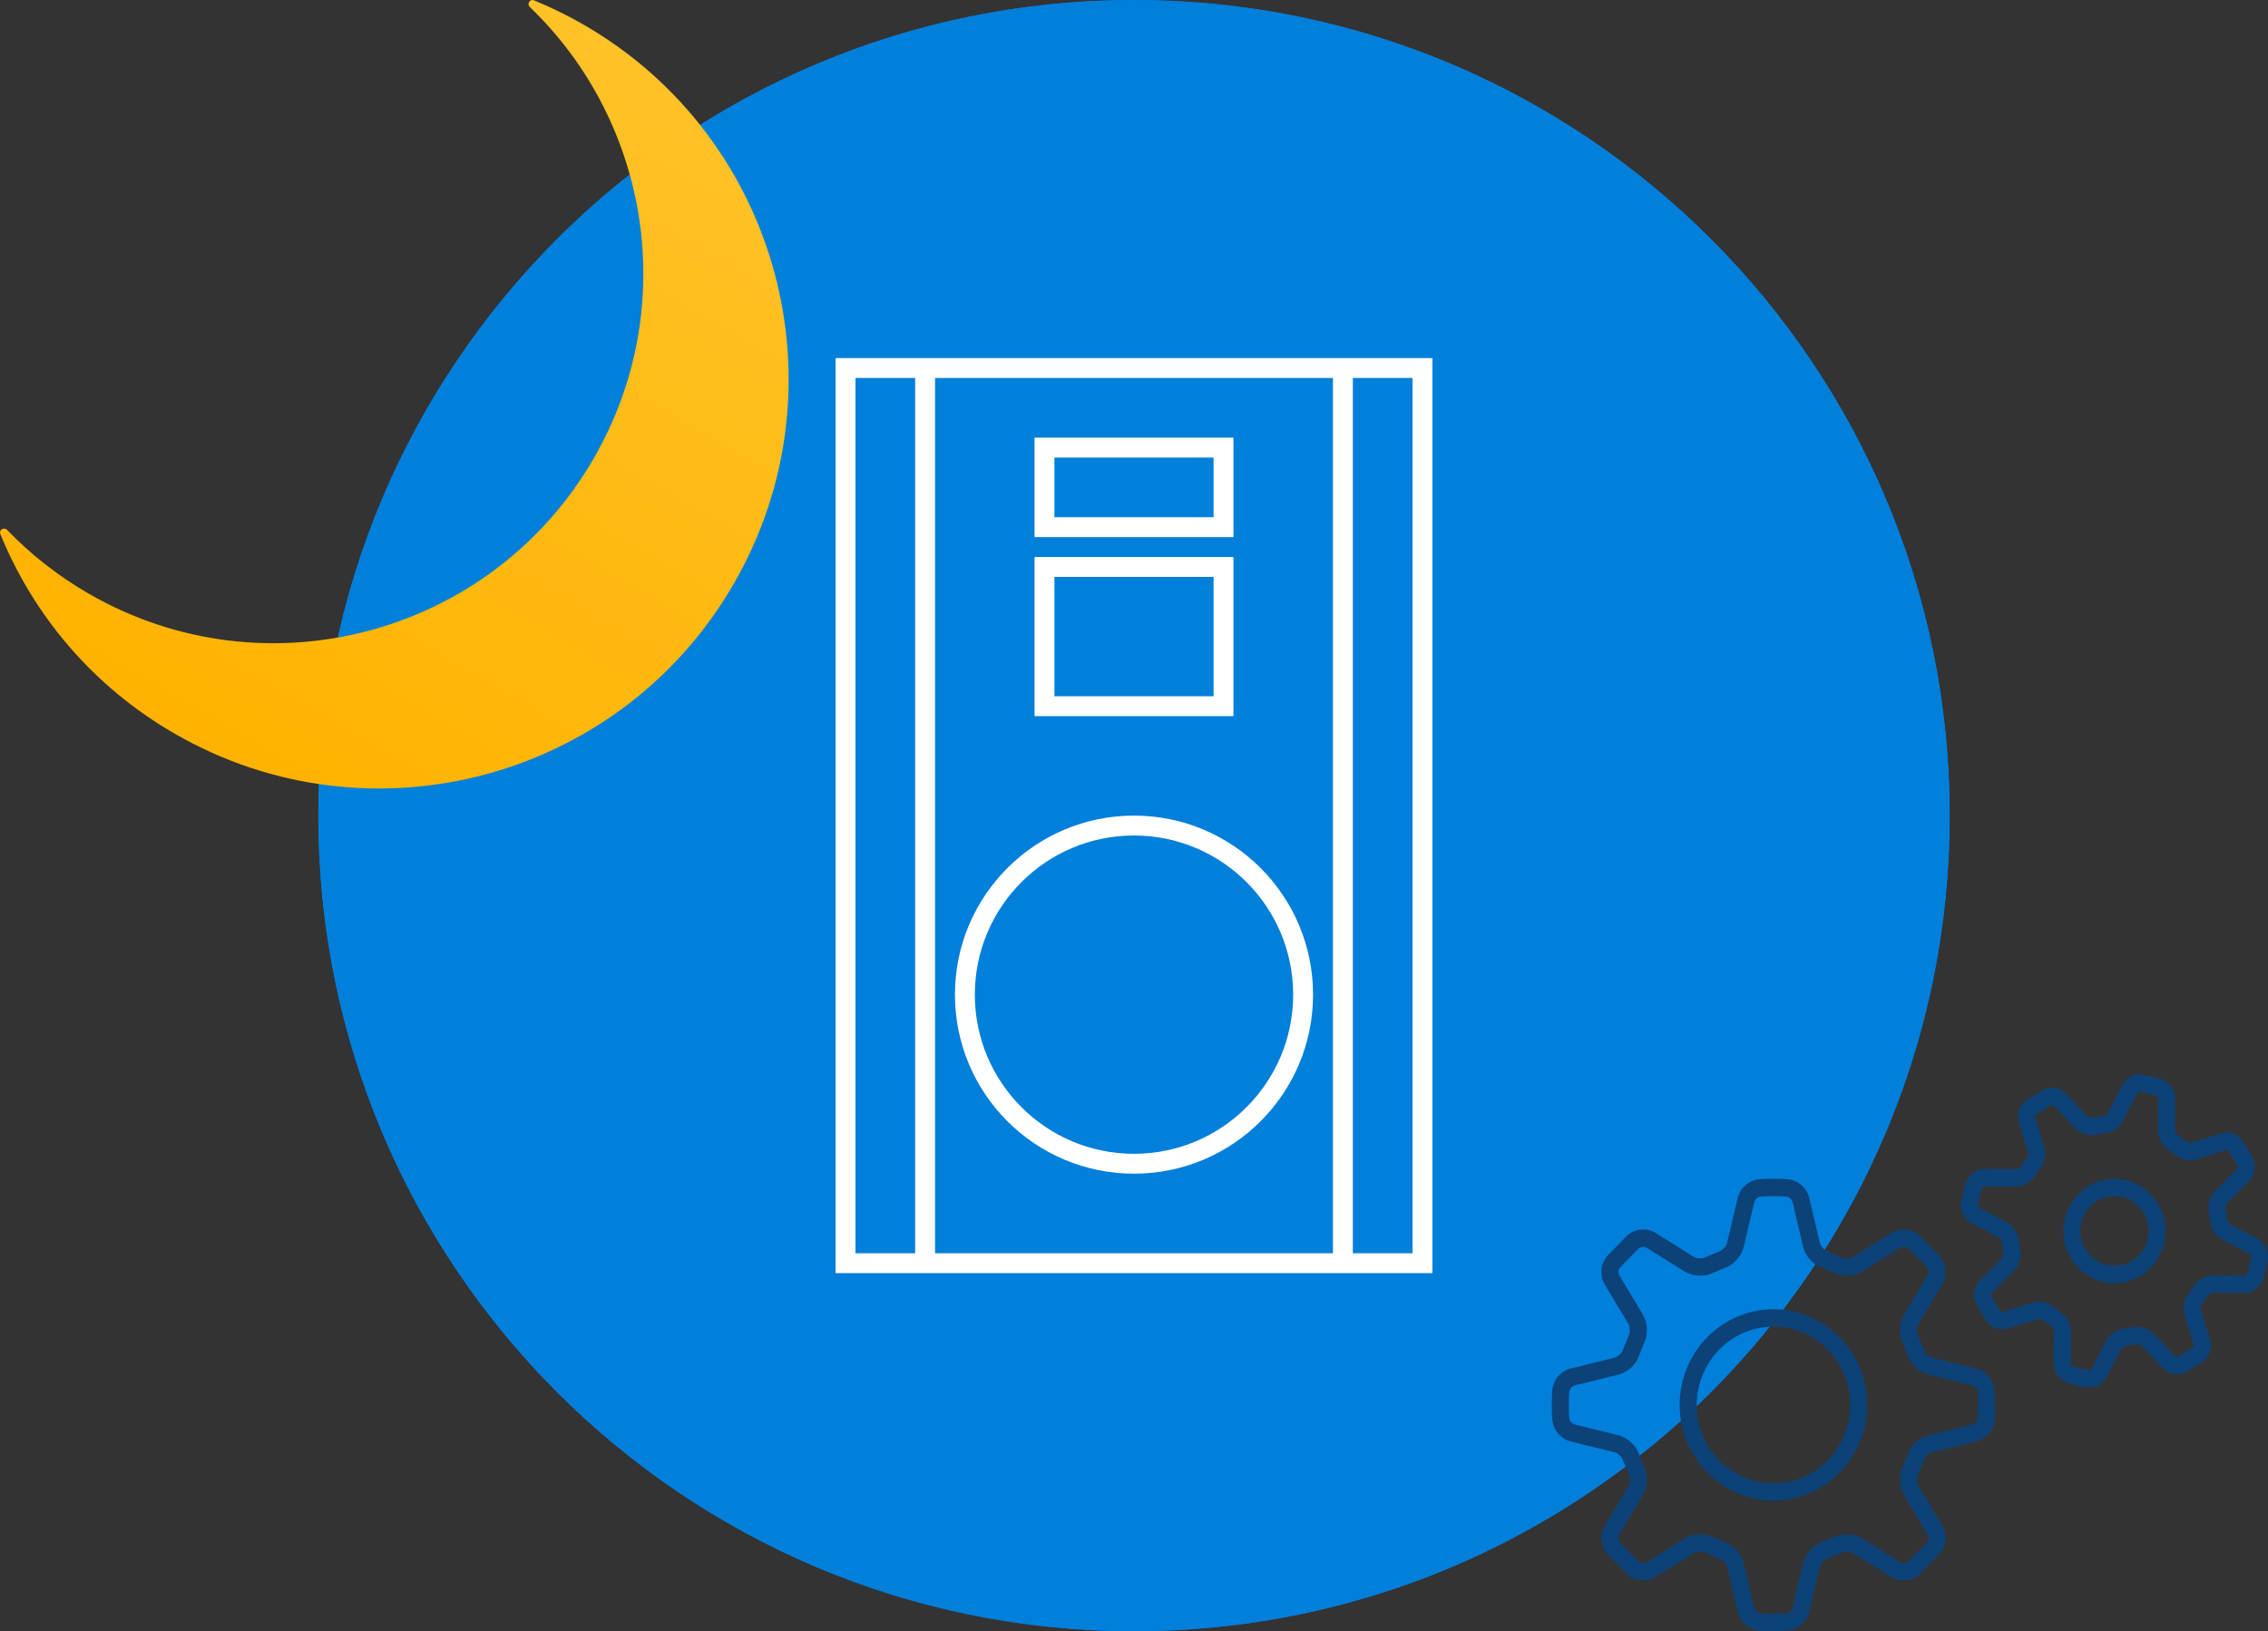 <svg width="114" height="82" viewBox="0 0 114 82" fill="none" xmlns="http://www.w3.org/2000/svg">
    <rect x="0" y="0" width="114" height="82" fill="#333333" stroke="none"/>
    <g clip-path="url(#clip0_2350_177)">
        <path d="M98 41C98 63.644 79.644 82 57 82C34.356 82 16 63.644 16 41C16 18.356 34.356 0 57 0C79.644 0 98 18.356 98 41Z" fill="#007FDB"/>
        <path d="M98 41C98 63.644 79.644 82 57 82C34.356 82 16 63.644 16 41C16 18.356 34.356 0 57 0C79.644 0 98 18.356 98 41Z" fill="#007FDB"/>
        <path d="M81.164 73.005C81.315 73.042 81.52 73.232 81.579 73.405L81.879 74.143C81.947 74.285 81.934 74.566 81.853 74.701L80.656 76.698C80.4 77.127 80.453 77.734 80.797 78.128L81.811 79.162C82.164 79.482 82.787 79.54 83.194 79.288L85.151 78.067C85.274 77.99 85.537 77.962 85.721 78.051L86.444 78.355C86.589 78.407 86.775 78.615 86.811 78.769L87.349 81.047C87.463 81.529 87.914 81.927 88.399 81.972C88.399 81.972 88.697 82 89.142 82C89.588 82 89.886 81.972 89.886 81.972C90.132 81.942 90.363 81.838 90.55 81.674C90.737 81.509 90.872 81.29 90.936 81.047L91.474 78.769C91.51 78.616 91.695 78.407 91.865 78.346L92.588 78.04C92.716 77.976 93.012 77.99 93.134 78.067L95.092 79.288C95.264 79.396 95.47 79.453 95.688 79.453C95.984 79.453 96.27 79.347 96.492 79.145L97.505 78.11C97.666 77.917 97.764 77.677 97.786 77.425C97.808 77.172 97.754 76.919 97.629 76.699L96.432 74.701C96.352 74.567 96.339 74.286 96.417 74.12L96.715 73.382C96.766 73.234 96.97 73.044 97.12 73.007L99.352 72.459C99.591 72.393 99.805 72.255 99.966 72.064C100.128 71.873 100.23 71.637 100.259 71.386C100.259 71.386 100.286 71.083 100.286 70.628C100.286 70.173 100.259 69.869 100.259 69.869C100.23 69.618 100.128 69.382 99.966 69.191C99.805 69 99.591 68.862 99.352 68.796L97.121 68.249C96.97 68.212 96.766 68.022 96.707 67.849L96.406 67.111C96.339 66.969 96.352 66.688 96.432 66.554L97.629 64.556C97.886 64.127 97.833 63.52 97.488 63.127L96.474 62.093C96.12 61.772 95.496 61.714 95.092 61.966L93.134 63.188C93.012 63.264 92.748 63.293 92.564 63.203L91.842 62.899C91.696 62.847 91.511 62.639 91.475 62.485L90.937 60.208C90.872 59.964 90.738 59.746 90.55 59.581C90.363 59.416 90.132 59.312 89.886 59.282C89.886 59.282 89.587 59.255 89.141 59.255C88.696 59.255 88.397 59.283 88.397 59.283C88.152 59.313 87.921 59.417 87.733 59.582C87.546 59.747 87.412 59.965 87.347 60.209L86.81 62.484C86.774 62.639 86.588 62.847 86.419 62.908L85.695 63.214C85.567 63.278 85.272 63.264 85.149 63.188L83.193 61.966C82.787 61.714 82.177 61.758 81.792 62.109L80.779 63.144C80.619 63.337 80.521 63.577 80.498 63.829C80.476 64.082 80.531 64.335 80.655 64.555L81.852 66.553C81.933 66.688 81.946 66.968 81.868 67.135L81.57 67.872C81.519 68.02 81.315 68.21 81.164 68.247L78.933 68.796C78.694 68.862 78.48 68.999 78.318 69.19C78.157 69.381 78.055 69.617 78.026 69.868C78.026 69.868 78 70.171 78 70.626C78 71.081 78.027 71.385 78.027 71.385C78.057 71.636 78.159 71.872 78.32 72.063C78.482 72.254 78.695 72.392 78.934 72.458L81.164 73.005ZM78.857 70.626C78.857 70.226 78.88 69.955 78.881 69.947C78.895 69.879 78.925 69.815 78.97 69.763C79.014 69.71 79.071 69.67 79.135 69.646L81.366 69.097C81.799 68.991 82.236 68.587 82.371 68.181L82.648 67.493C82.844 67.085 82.817 66.484 82.584 66.096L81.387 64.099C81.33 64.002 81.346 63.81 81.402 63.744L82.38 62.745C82.458 62.674 82.657 62.657 82.746 62.712L84.704 63.934C85.075 64.166 85.711 64.181 86.047 64.011L86.723 63.726C87.144 63.578 87.54 63.133 87.644 62.69L88.181 60.413C88.204 60.348 88.243 60.29 88.295 60.244C88.347 60.199 88.409 60.167 88.475 60.154C88.484 60.154 88.749 60.13 89.141 60.13C89.534 60.13 89.799 60.154 89.807 60.154C89.874 60.168 89.936 60.199 89.988 60.245C90.039 60.29 90.079 60.348 90.102 60.413L90.639 62.69C90.744 63.132 91.139 63.578 91.537 63.716L92.211 63.999C92.603 64.195 93.21 64.165 93.58 63.934L95.537 62.712C95.626 62.657 95.837 62.686 95.885 62.728L96.863 63.726C96.937 63.811 96.953 64.002 96.896 64.099L95.699 66.097C95.466 66.484 95.439 67.085 95.623 67.469L95.903 68.158C96.047 68.587 96.484 68.991 96.917 69.098L99.148 69.646C99.212 69.669 99.269 69.71 99.314 69.762C99.359 69.815 99.389 69.878 99.403 69.947C99.403 69.955 99.426 70.226 99.426 70.626C99.426 71.027 99.403 71.297 99.402 71.306C99.388 71.374 99.358 71.437 99.313 71.49C99.269 71.543 99.212 71.583 99.148 71.607L96.916 72.155C96.484 72.262 96.047 72.666 95.912 73.071L95.634 73.759C95.439 74.168 95.466 74.768 95.699 75.156L96.896 77.153C96.953 77.25 96.937 77.443 96.88 77.508L95.903 78.507C95.841 78.555 95.765 78.579 95.688 78.576C95.635 78.578 95.584 78.566 95.537 78.541L93.58 77.319C93.21 77.088 92.574 77.071 92.236 77.242L91.561 77.527C91.14 77.675 90.744 78.121 90.64 78.562L90.103 80.839C90.08 80.905 90.04 80.963 89.989 81.008C89.937 81.054 89.875 81.085 89.808 81.099C89.799 81.099 89.534 81.123 89.141 81.123C88.749 81.123 88.484 81.099 88.475 81.098C88.409 81.084 88.347 81.053 88.295 81.008C88.243 80.963 88.204 80.904 88.181 80.839L87.643 78.562C87.539 78.12 87.143 77.675 86.746 77.536L86.072 77.253C85.88 77.162 85.67 77.117 85.459 77.12C85.177 77.12 84.909 77.191 84.703 77.32L82.746 78.541C82.657 78.597 82.445 78.567 82.398 78.526L81.42 77.527C81.346 77.442 81.33 77.25 81.387 77.153L82.584 75.156C82.817 74.768 82.844 74.167 82.66 73.784L82.38 73.095C82.236 72.665 81.799 72.261 81.366 72.154L79.135 71.607C79.071 71.583 79.013 71.543 78.969 71.49C78.924 71.438 78.894 71.374 78.88 71.306C78.88 71.297 78.857 71.027 78.857 70.626Z" fill="#0C4277"/>
        <path d="M89.141 75.437C91.741 75.437 93.855 73.279 93.855 70.626C93.855 67.973 91.741 65.816 89.141 65.816C86.542 65.816 84.428 67.973 84.428 70.626C84.428 73.279 86.542 75.437 89.141 75.437ZM89.141 66.69C91.268 66.69 92.998 68.456 92.998 70.626C92.998 72.796 91.268 74.562 89.141 74.562C87.015 74.562 85.285 72.796 85.285 70.626C85.285 68.456 87.015 66.69 89.141 66.69ZM101.549 58.655C101.491 58.721 101.412 58.764 101.327 58.776L99.732 58.76C99.535 58.766 99.344 58.83 99.183 58.947C99.023 59.063 98.899 59.225 98.829 59.413C98.829 59.413 98.759 59.617 98.682 59.929C98.605 60.241 98.572 60.454 98.572 60.454C98.512 60.849 98.727 61.285 99.073 61.47L100.479 62.222C100.554 62.281 100.605 62.366 100.621 62.461L100.701 63.016C100.706 63.104 100.68 63.191 100.629 63.261L99.496 64.395C99.212 64.678 99.138 65.163 99.333 65.543L99.847 66.418C100.063 66.743 100.533 66.91 100.901 66.793L102.465 66.304C102.55 66.304 102.634 66.338 102.682 66.377L103.124 66.709C103.188 66.768 103.23 66.849 103.242 66.936L103.227 68.556C103.223 68.955 103.497 69.355 103.866 69.486C103.866 69.486 104.066 69.557 104.372 69.636C104.678 69.715 104.887 69.748 104.887 69.748C104.909 69.752 104.998 69.759 105.02 69.759C105.196 69.756 105.368 69.707 105.519 69.615C105.671 69.524 105.795 69.394 105.882 69.237L106.619 67.802C106.676 67.725 106.759 67.673 106.853 67.657L107.421 67.573C107.507 67.573 107.608 67.618 107.636 67.648L108.747 68.804C109.017 69.086 109.472 69.187 109.872 68.971L110.728 68.447C111.056 68.219 111.214 67.756 111.096 67.37L110.623 65.824C110.61 65.728 110.634 65.631 110.69 65.552L111.015 65.102C111.073 65.036 111.152 64.993 111.237 64.981L112.832 64.997C113.029 64.991 113.22 64.927 113.381 64.81C113.541 64.694 113.664 64.532 113.735 64.344C113.735 64.344 113.805 64.14 113.882 63.828C113.959 63.516 113.992 63.302 113.992 63.302C114.017 63.102 113.983 62.897 113.894 62.716C113.805 62.535 113.665 62.386 113.491 62.287L112.085 61.535C112.01 61.476 111.959 61.391 111.943 61.296L111.864 60.742C111.859 60.654 111.884 60.568 111.936 60.497L113.069 59.364C113.352 59.08 113.427 58.596 113.232 58.215L112.718 57.34C112.501 57.016 112.033 56.848 111.663 56.965L110.099 57.453C110.021 57.453 109.945 57.428 109.881 57.381L109.44 57.048C109.376 56.989 109.334 56.909 109.322 56.822L109.337 55.202C109.334 54.999 109.271 54.803 109.157 54.637C109.043 54.471 108.883 54.344 108.698 54.272C108.698 54.272 108.498 54.2 108.192 54.122C107.886 54.043 107.677 54.01 107.677 54.01C107.633 54.005 107.588 54.002 107.543 54C107.368 54.002 107.196 54.052 107.044 54.143C106.893 54.235 106.768 54.365 106.682 54.521L105.945 55.957C105.888 56.034 105.804 56.086 105.711 56.102L105.143 56.185C105.065 56.183 104.99 56.157 104.928 56.11L103.817 54.953C103.672 54.806 103.484 54.71 103.281 54.68C103.079 54.65 102.872 54.688 102.692 54.787L101.835 55.31C101.507 55.538 101.349 56.001 101.467 56.387L101.94 57.933C101.953 58.029 101.929 58.126 101.873 58.205L101.549 58.655ZM102.251 59.156L102.545 58.748C102.775 58.471 102.864 58.018 102.758 57.673L102.286 56.128C102.281 56.104 102.3 56.049 102.296 56.048L103.108 55.551L103.205 55.566L104.317 56.722C104.514 56.927 104.839 57.06 105.144 57.06C105.202 57.061 105.261 57.055 105.319 57.043L105.811 56.969C105.997 56.946 106.174 56.879 106.329 56.774C106.484 56.668 106.613 56.527 106.705 56.362L107.441 54.927C107.468 54.897 107.505 54.878 107.544 54.874C107.554 54.875 107.729 54.904 107.984 54.969C108.239 55.035 108.407 55.093 108.414 55.097C108.441 55.108 108.479 55.165 108.481 55.193L108.466 56.813C108.462 57.175 108.676 57.582 108.952 57.766L109.35 58.066C109.615 58.294 110.069 58.39 110.403 58.282L111.924 57.8C111.96 57.8 112 57.822 111.995 57.811L112.482 58.64C112.491 58.663 112.482 58.721 112.467 58.739L111.334 59.874C111.081 60.128 110.95 60.569 111.02 60.896L111.092 61.399C111.122 61.76 111.373 62.144 111.687 62.311L113.093 63.063C113.122 63.09 113.141 63.127 113.145 63.168C113.12 63.319 113.089 63.468 113.052 63.617C113.016 63.765 112.974 63.911 112.927 64.056C112.915 64.083 112.86 64.122 112.832 64.124L111.236 64.108C110.884 64.108 110.49 64.326 110.312 64.604L110.019 65.011C109.903 65.16 109.823 65.335 109.786 65.522C109.749 65.709 109.756 65.902 109.806 66.086L110.278 67.63C110.283 67.654 110.264 67.71 110.268 67.711L109.456 68.208L109.359 68.193L108.247 67.037C108.05 66.832 107.725 66.699 107.42 66.699C107.361 66.698 107.303 66.704 107.245 66.716L106.752 66.79C106.567 66.813 106.39 66.88 106.235 66.985C106.08 67.091 105.951 67.231 105.859 67.397L105.122 68.831C105.096 68.862 105.059 68.881 105.02 68.885C104.872 68.859 104.725 68.827 104.58 68.789C104.435 68.753 104.291 68.711 104.15 68.662C104.123 68.65 104.084 68.594 104.083 68.566L104.098 66.946C104.102 66.584 103.888 66.177 103.612 65.993L103.214 65.693C103.067 65.575 102.895 65.494 102.712 65.456C102.529 65.418 102.34 65.425 102.16 65.476L100.639 65.959C100.602 65.959 100.562 65.939 100.568 65.948L100.081 65.118C100.072 65.096 100.081 65.038 100.096 65.019L101.229 63.885C101.482 63.63 101.613 63.19 101.543 62.862L101.471 62.36C101.449 62.171 101.383 61.99 101.28 61.832C101.176 61.673 101.038 61.542 100.876 61.448L99.47 60.697C99.441 60.669 99.422 60.632 99.418 60.592C99.419 60.582 99.448 60.404 99.511 60.143C99.576 59.883 99.633 59.712 99.636 59.704C99.648 59.677 99.703 59.637 99.731 59.636L101.327 59.651C101.679 59.651 102.073 59.434 102.251 59.156Z" fill="#0C4277"/>
        <path d="M106.282 64.503C107.699 64.503 108.853 63.326 108.853 61.879C108.853 60.432 107.699 59.255 106.282 59.255C104.864 59.255 103.711 60.432 103.711 61.879C103.711 63.326 104.864 64.503 106.282 64.503ZM106.282 60.13C107.227 60.13 107.996 60.914 107.996 61.879C107.996 62.844 107.227 63.629 106.282 63.629C105.336 63.629 104.568 62.844 104.568 61.879C104.568 60.914 105.336 60.13 106.282 60.13Z" fill="#0C4277"/>
        <path d="M29.844 23.042C24.712 31.928 13.347 34.973 4.459 29.842C2.908 28.948 1.536 27.863 0.354 26.635C0.2 26.476 -0.068 26.638 0.016 26.842C1.68 30.924 4.663 34.504 8.776 36.878C18.617 42.558 31.2 39.187 36.881 29.349C42.563 19.51 39.191 6.93 29.351 1.249C28.53 0.776 27.691 0.365 26.838 0.016C26.633 -0.068 26.472 0.201 26.631 0.354C32.658 6.137 34.208 15.485 29.844 23.042Z" fill="url(#paint0_linear_2350_177)"/>
        <path fill-rule="evenodd" clip-rule="evenodd" d="M52 22H62V27H52V22ZM53 23H61V26H53V23Z" fill="white"/>
        <path fill-rule="evenodd" clip-rule="evenodd" d="M62 28H52V36H62V28ZM61 29H53V35H61V29Z" fill="white"/>
        <path fill-rule="evenodd" clip-rule="evenodd" d="M66 50C66 54.971 61.971 59 57 59C52.029 59 48 54.971 48 50C48 45.029 52.029 41 57 41C61.971 41 66 45.029 66 50ZM65 50C65 54.418 61.418 58 57 58C52.582 58 49 54.418 49 50C49 45.582 52.582 42 57 42C61.418 42 65 45.582 65 50Z" fill="white"/>
        <path fill-rule="evenodd" clip-rule="evenodd" d="M72 18H42V64H72V18ZM67 19H47V63H67V19ZM71 19H68V63H71V19ZM43 19H46V63H43V19Z" fill="white"/>
    </g>
    <defs>
        <linearGradient id="paint0_linear_2350_177" x1="11.758" y1="-8.893" x2="-8.527" y2="26.269" gradientUnits="userSpaceOnUse">
            <stop stop-color="#FFC227"/>
            <stop offset="1" stop-color="#FFB300"/>
        </linearGradient>
        <clipPath id="clip0_2350_177">
            <rect width="114" height="82" fill="white"/>
        </clipPath>
    </defs>
</svg>
